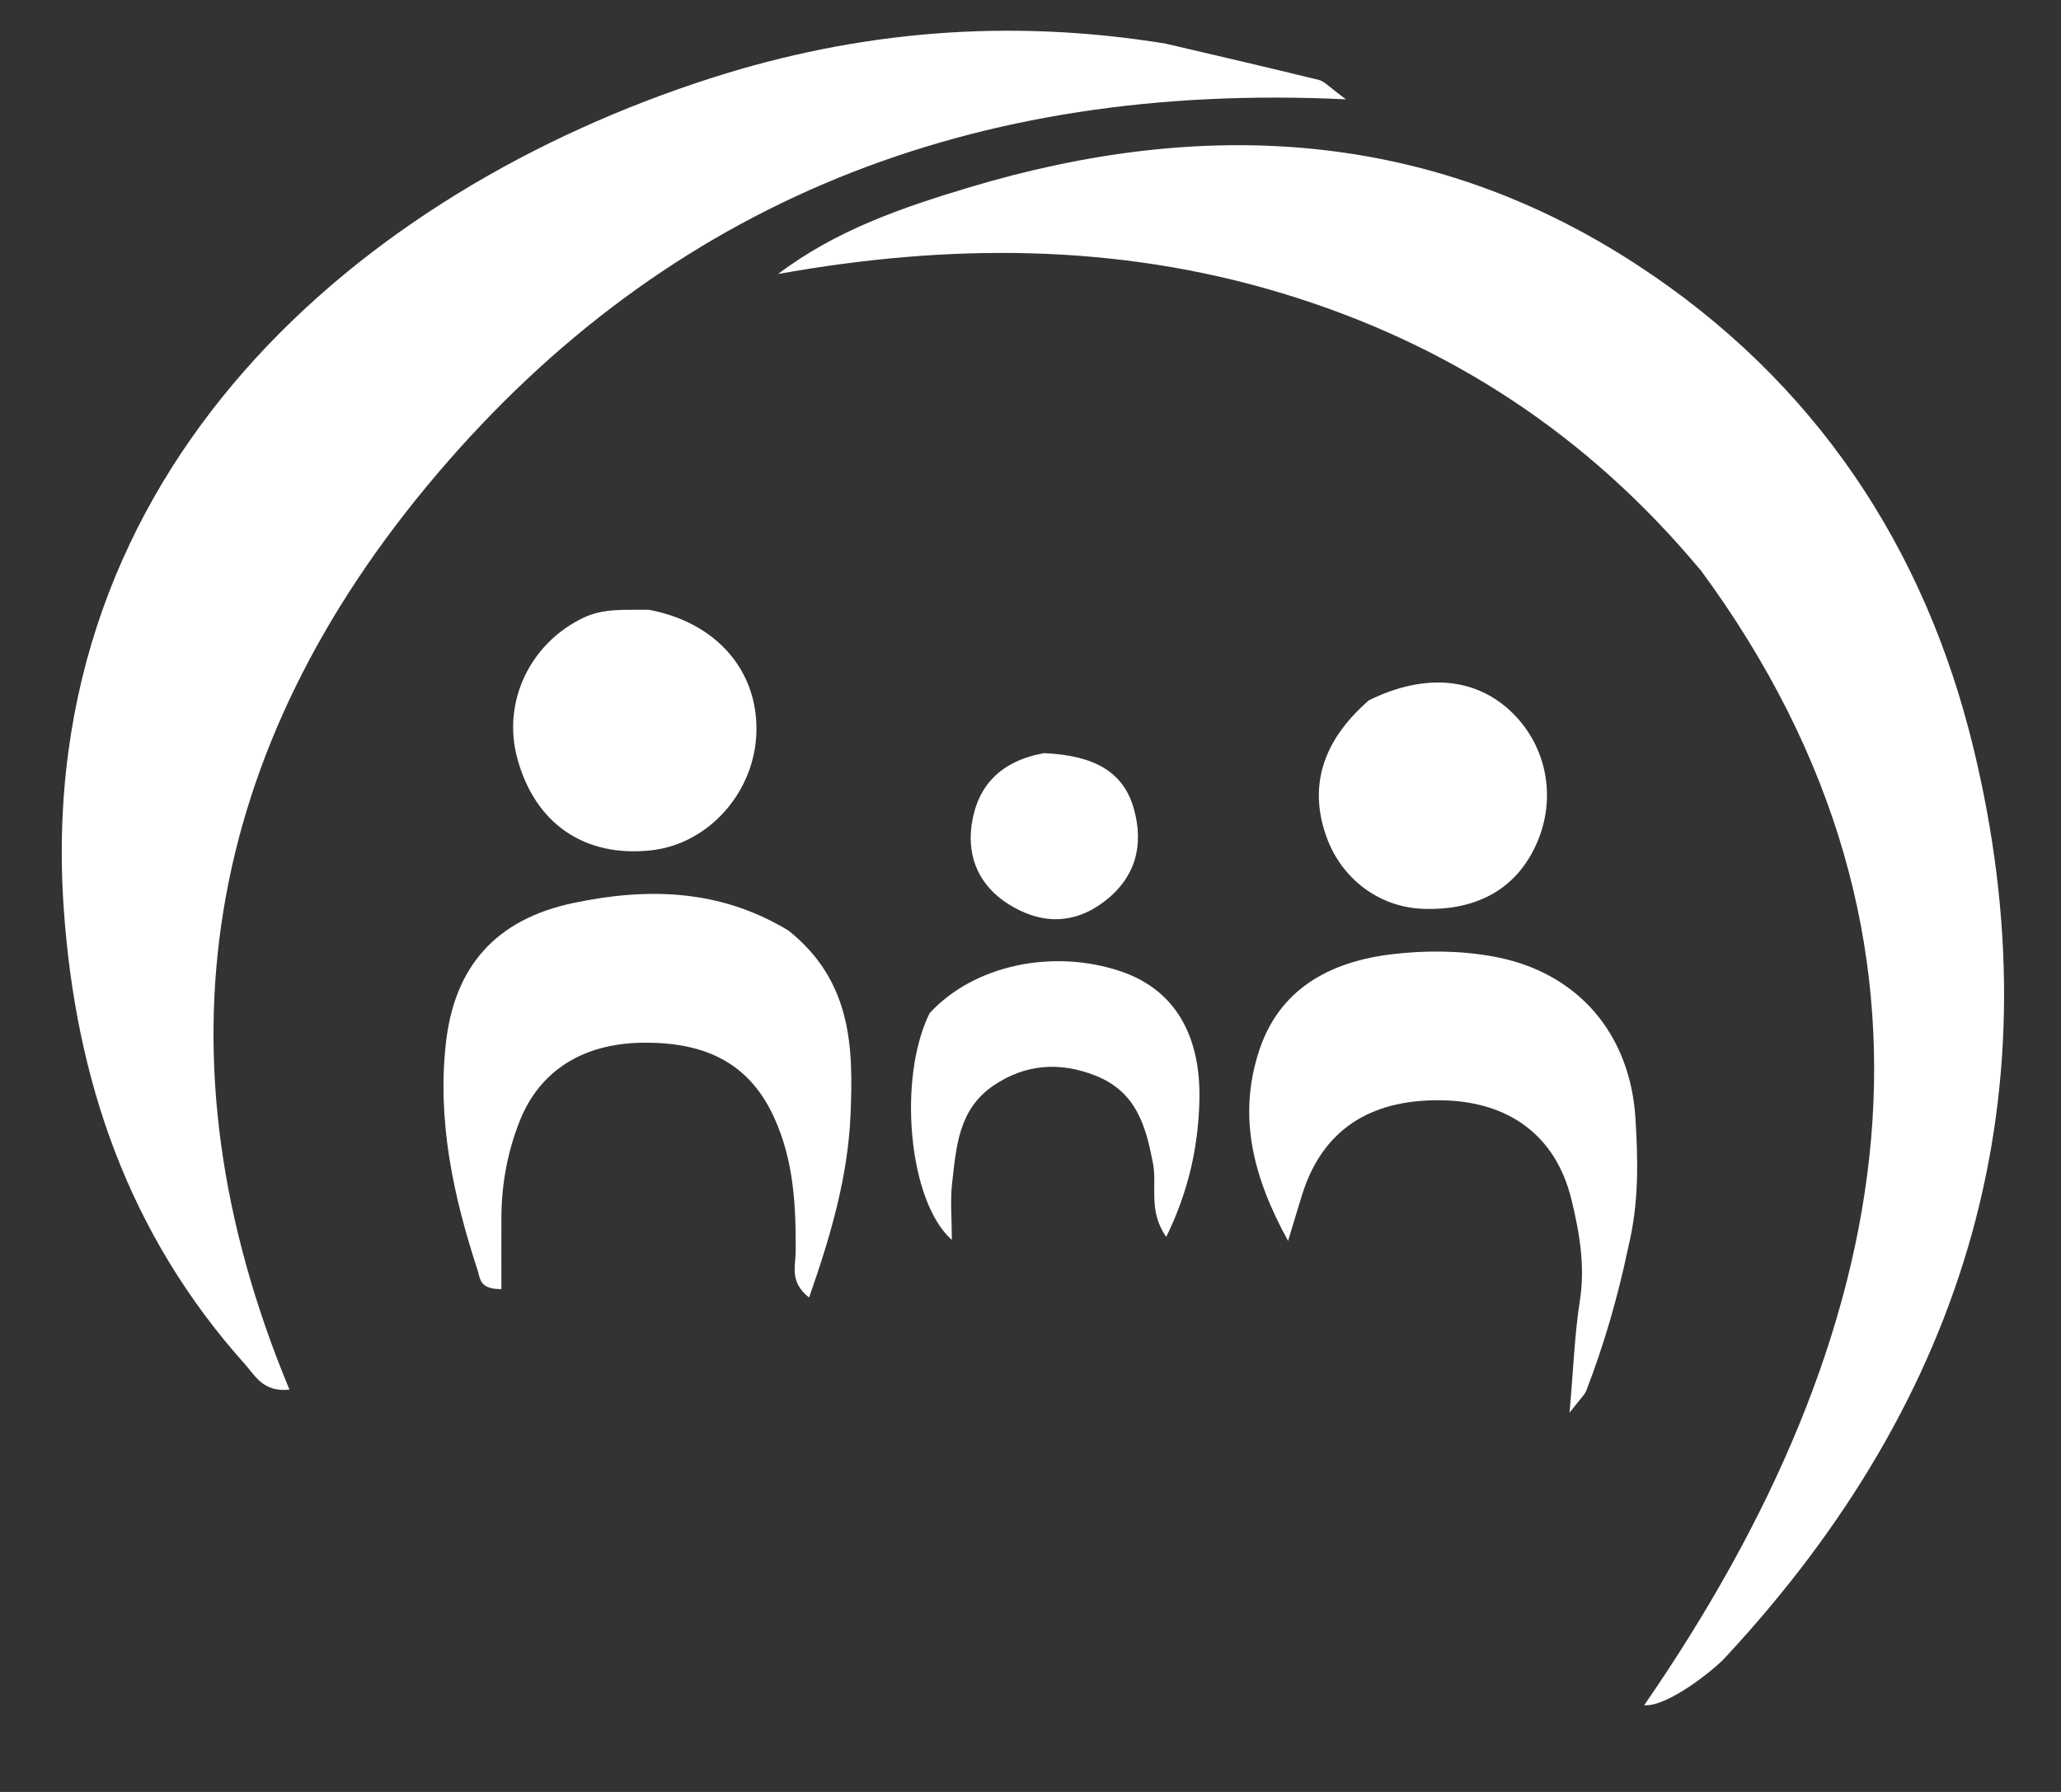 <svg xmlns="http://www.w3.org/2000/svg" width="69" height="60" viewBox="0 0 69 60" fill="none"><rect x="0" y="0" width="69" height="60" fill="#333333" stroke="none"/><g clip-path="url(#clip0_46_58)"><path d="M39.029 1.462C40.829 1.882 42.493 2.269 44.156 2.677C44.343 2.724 44.492 2.909 45.063 3.326C32.525 2.726 22.374 6.774 14.644 15.858C6.797 25.077 5.049 35.371 9.691 46.53C8.809 46.621 8.548 46.067 8.211 45.69C4.289 41.314 2.533 36.158 2.134 30.422C1.113 15.713 12.06 6.384 23.81 2.614C28.733 1.035 33.769 0.605 39.032 1.462L39.029 1.462Z" fill="white"></path><path d="M56.916 19.071C53.162 14.572 48.523 11.514 42.923 9.819C37.385 8.145 31.766 8.146 26.049 9.175C27.977 7.713 30.192 6.953 32.426 6.281C40.296 3.915 47.868 4.329 54.824 8.878C60.779 12.772 64.438 18.341 66.06 25.011C68.862 36.524 65.935 46.732 57.719 55.541C57.411 55.872 55.857 57.152 55.044 57.099C63.561 44.755 66.157 31.61 56.923 19.071L56.916 19.071Z" fill="white"></path><path d="M26.389 31.152C28.527 32.852 28.571 35.078 28.474 37.349C28.382 39.414 27.815 41.371 27.087 43.445C26.422 42.931 26.636 42.374 26.639 41.913C26.65 40.372 26.575 38.851 25.913 37.409C25.116 35.67 23.709 34.875 21.474 34.915C19.511 34.949 18.065 35.852 17.398 37.538C16.992 38.564 16.792 39.645 16.786 40.748C16.783 41.556 16.786 42.363 16.786 43.163C16.038 43.174 16.077 42.792 15.988 42.526C15.177 40.048 14.634 37.538 14.929 34.917C15.215 32.386 16.575 30.782 19.21 30.232C21.654 29.721 24.081 29.758 26.386 31.152H26.389Z" fill="white"></path><path d="M54.511 41.773C54.15 43.481 53.695 45.04 53.107 46.563C53.048 46.713 52.907 46.832 52.546 47.305C52.679 45.807 52.716 44.67 52.892 43.555C53.075 42.386 52.878 41.26 52.609 40.161C52.086 38.017 50.508 36.87 48.242 36.841C45.827 36.809 44.268 37.866 43.598 39.989C43.467 40.404 43.345 40.819 43.124 41.551C41.924 39.37 41.454 37.37 42.14 35.223C42.813 33.114 44.515 32.21 46.561 31.956C47.689 31.816 48.883 31.824 50 32.028C52.812 32.54 54.581 34.605 54.754 37.457C54.839 38.86 54.876 40.274 54.509 41.776L54.511 41.773Z" fill="white"></path><path d="M45.823 23.452C47.72 22.515 49.445 22.69 50.648 23.884C51.787 25.012 52.108 26.709 51.462 28.205C50.804 29.734 49.48 30.501 47.628 30.43C46.178 30.374 44.917 29.432 44.412 28.029C43.808 26.353 44.256 24.821 45.823 23.454V23.452Z" fill="white"></path><path d="M21.724 20.417C23.998 20.845 25.378 22.467 25.324 24.514C25.271 26.521 23.728 28.256 21.809 28.471C19.57 28.72 17.907 27.578 17.317 25.387C16.808 23.497 17.742 21.545 19.525 20.688C20.205 20.36 20.904 20.428 21.724 20.417Z" fill="white"></path><path d="M31.118 33.93C32.599 32.312 35.25 31.759 37.516 32.522C39.291 33.12 40.228 34.621 40.153 36.923C40.106 38.419 39.795 39.881 39.044 41.414C38.428 40.541 38.747 39.705 38.6 38.947C38.364 37.735 38.062 36.56 36.67 36.014C35.469 35.54 34.312 35.633 33.261 36.348C32.086 37.148 32.016 38.403 31.878 39.599C31.808 40.187 31.866 40.785 31.866 41.515C30.41 40.233 30.047 36.097 31.12 33.93H31.118Z" fill="white"></path><path d="M34.955 25.218C36.678 25.295 37.619 25.869 37.96 27.079C38.301 28.291 38.025 29.37 36.991 30.17C35.947 30.977 34.828 30.951 33.751 30.267C32.8 29.662 32.376 28.727 32.528 27.627C32.714 26.31 33.5 25.479 34.955 25.218Z" fill="white"></path></g><defs><clipPath id="clip0_46_58"><rect width="69" height="59" fill="white" transform="translate(0 0.067)"></rect></clipPath></defs></svg>